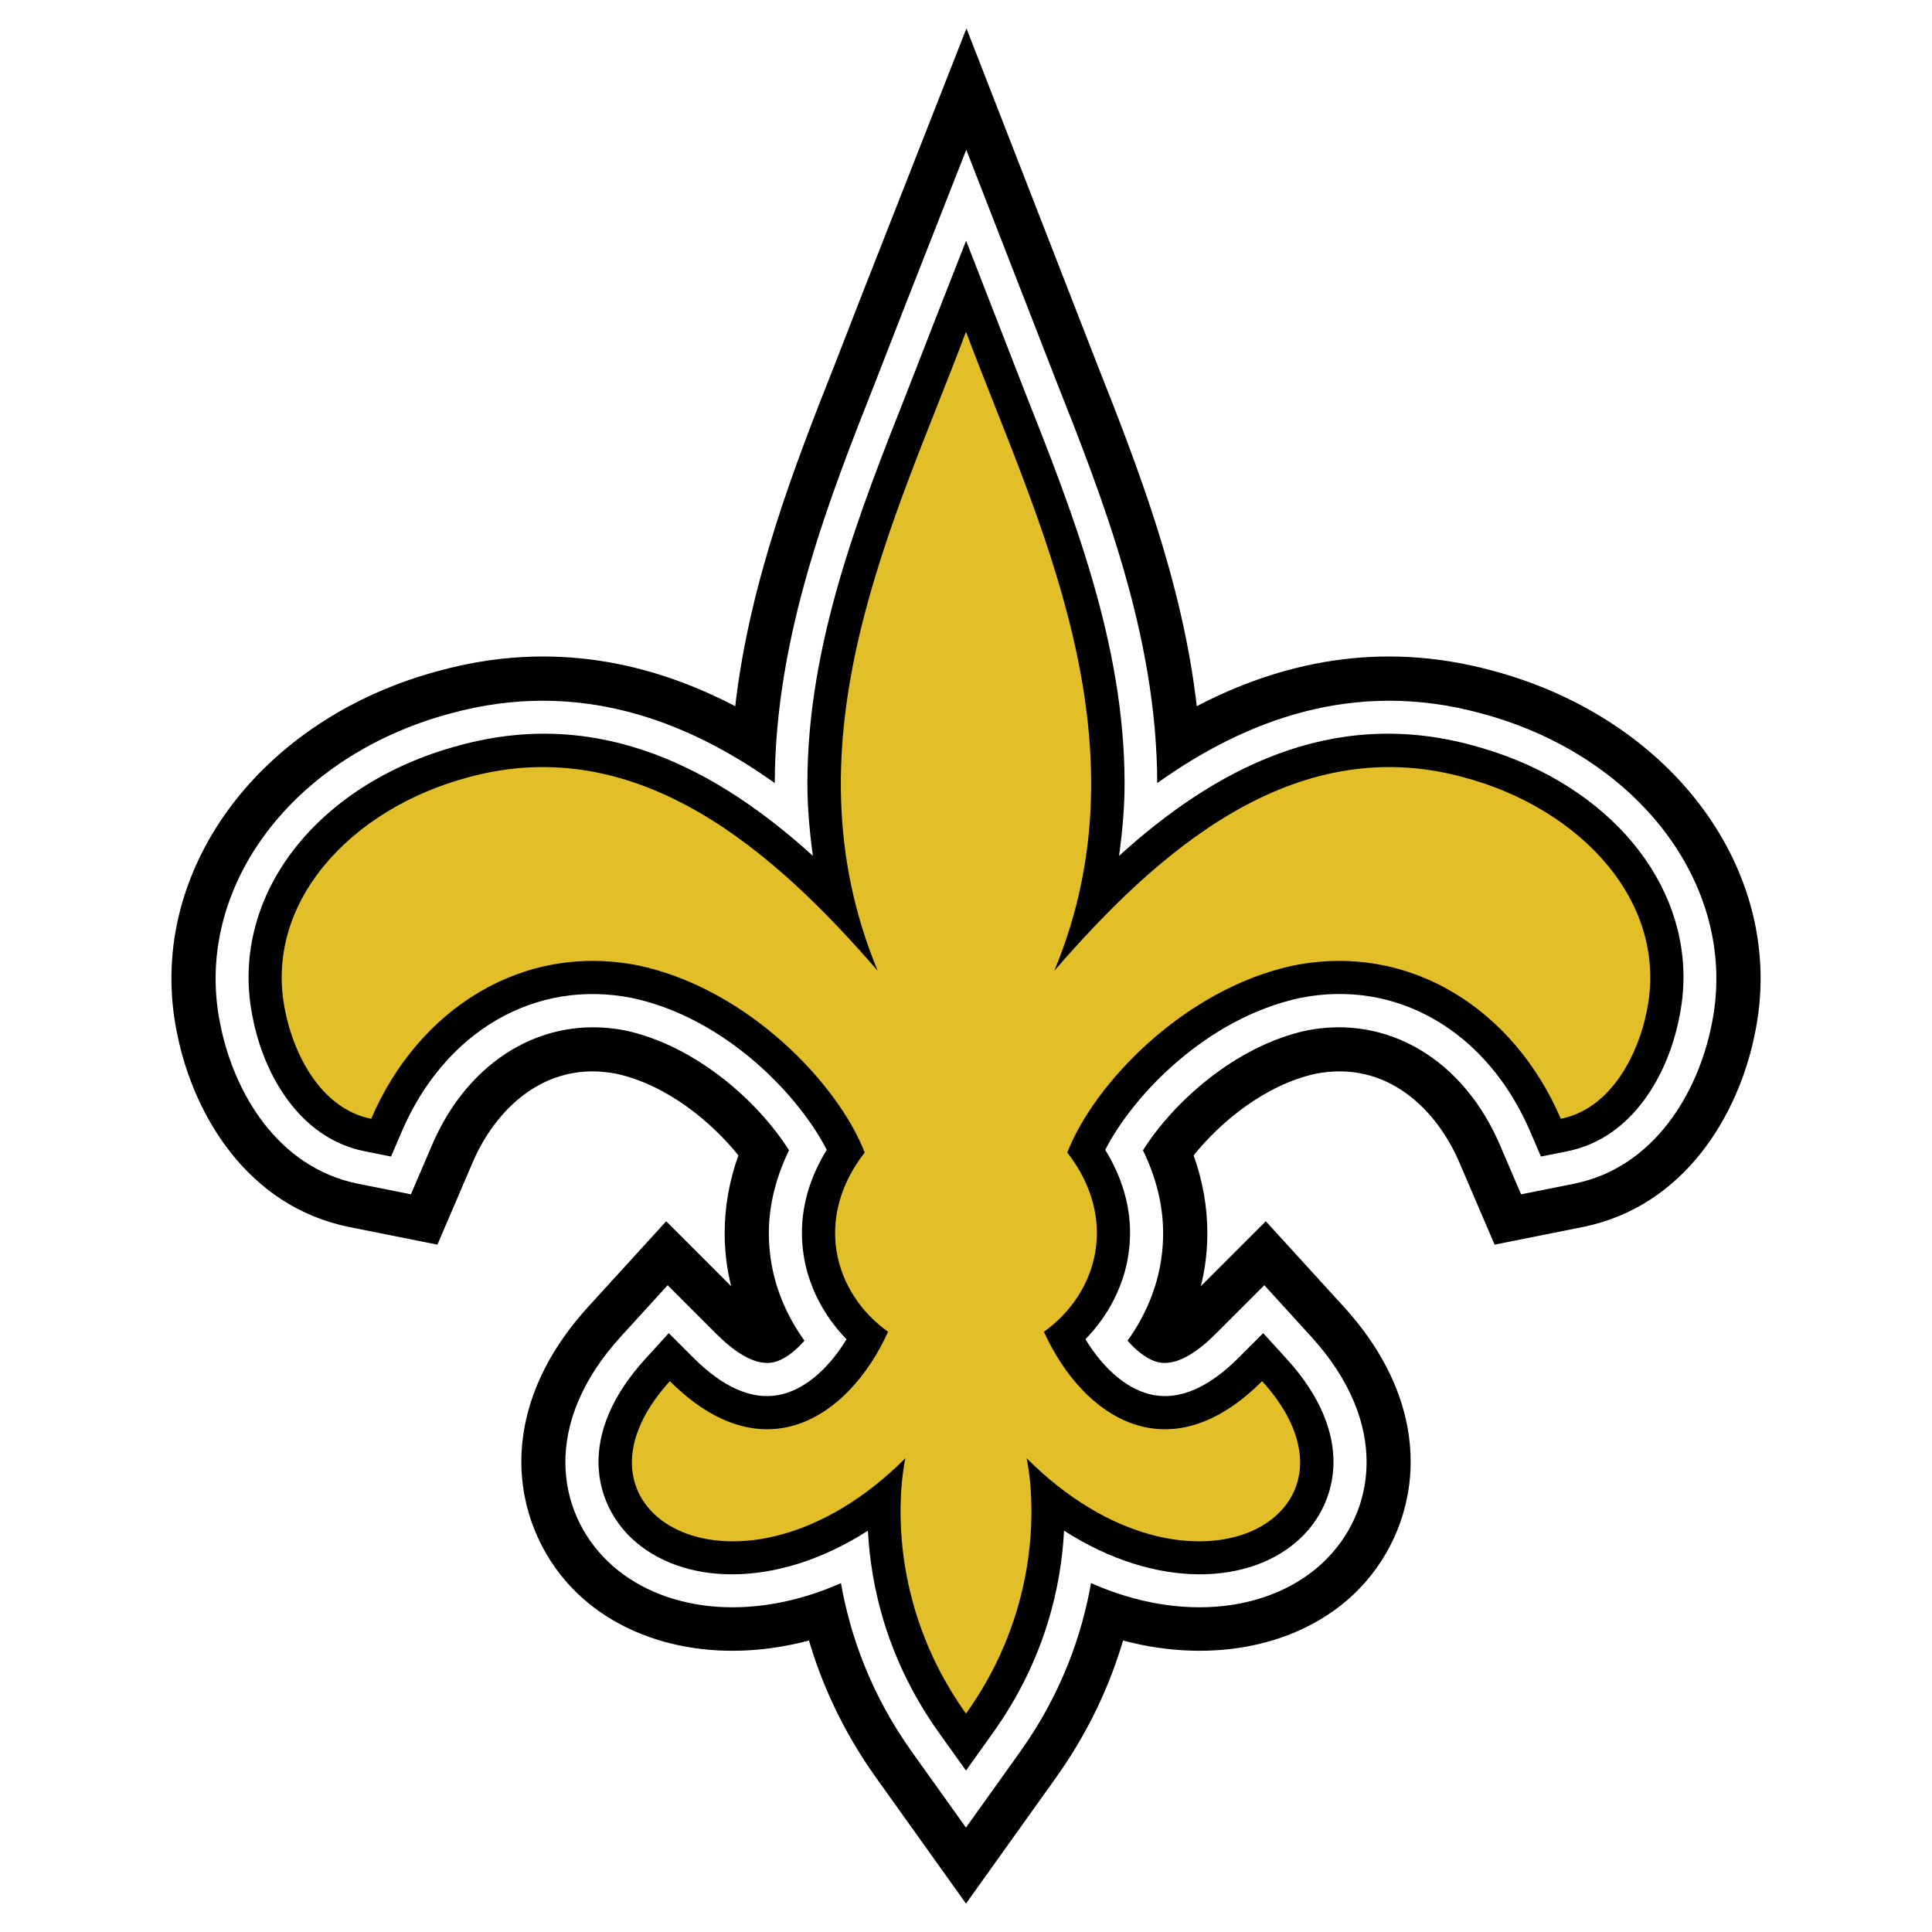 <?xml version="1.0" encoding="utf-8"?>
<!-- Generator: Adobe Illustrator 13.0.0, SVG Export Plug-In . SVG Version: 6.00 Build 14948)  -->
<!DOCTYPE svg PUBLIC "-//W3C//DTD SVG 1.0//EN" "http://www.w3.org/TR/2001/REC-SVG-20010904/DTD/svg10.dtd">
<svg version="1.0" id="Layer_1" xmlns="http://www.w3.org/2000/svg" xmlns:xlink="http://www.w3.org/1999/xlink" x="0px" y="0px"
	 width="192.756px" height="192.756px" viewBox="0 0 192.756 192.756" enable-background="new 0 0 192.756 192.756"
	 xml:space="preserve">
<g>
	<polygon fill-rule="evenodd" clip-rule="evenodd" fill="#FFFFFF" points="0,0 192.756,0 192.756,192.756 0,192.756 0,0 	"/>
	<path fill-rule="evenodd" clip-rule="evenodd" d="M146.004,77.543c-17.103-4.665-30.707,7.646-40.814,19.308
		c9.589-23.065-1.814-45.093-8.812-63.751c-6.997,18.659-18.4,40.687-8.812,63.751C77.459,85.188,63.855,72.878,46.751,77.543
		c-11.727,3.11-20.603,12.569-18.271,23.453c0.778,3.887,3.37,9.588,8.553,10.625c4.665-10.883,15.03-17.622,26.692-15.29
		c10.884,2.333,19.885,11.79,22.546,18.659c-5.107,6.555-3.11,13.994,2.332,17.881c-3.887,8.553-12.439,14.254-21.768,4.924
		c-12.051,13.217,7.042,24.146,23.498,7.689c0,0-3.025,12.785,6.045,25.482c9.072-12.697,6.045-25.482,6.045-25.482
		c16.457,16.457,35.548,5.527,23.498-7.689c-9.329,9.33-17.881,3.629-21.769-4.924c5.442-3.887,7.44-11.326,2.333-17.881
		c2.661-6.869,11.661-16.326,22.545-18.659c11.662-2.332,22.026,4.407,26.691,15.29c5.184-1.037,7.776-6.738,8.554-10.625
		C166.607,90.112,157.732,80.653,146.004,77.543L146.004,77.543z"/>
	<path fill-rule="evenodd" clip-rule="evenodd" d="M86.06,29.23l-2.722,6.997c-4.021,10.163-8.547,21.738-9.983,34.231
		c-8.22-4.292-18.159-6.64-29.502-3.546c-16.09,4.267-26.751,16.907-26.751,30.71c0,1.863,0.196,3.75,0.598,5.637
		c1.62,7.947,6.969,17.125,17.172,19.166l8.768,1.756l3.522-8.219c2.226-5.195,7.159-10.227,14.331-8.834
		c5.089,1.119,9.521,4.844,12.176,8.146c-0.901,2.514-1.369,5.125-1.369,7.748c0,1.07,0.077,2.143,0.232,3.211
		c0.103,0.705,0.249,1.404,0.419,2.094c-2.116-2.115-6.484-6.482-6.484-6.482l-7.774,8.525c-9.927,10.887-7.5,22.479-1.046,28.643
		c5.329,5.09,13.937,7.08,23.062,4.666c1.288,4.34,3.359,9.01,6.703,13.691l8.965,12.551l8.966-12.551
		c3.346-4.682,5.417-9.352,6.705-13.693c9.125,2.414,17.731,0.426,23.061-4.664c6.455-6.164,8.881-17.756-1.045-28.643l-7.774-8.525
		c0,0-4.368,4.367-6.484,6.482c0.171-0.691,0.316-1.389,0.419-2.096c0.156-1.068,0.232-2.139,0.232-3.209
		c0-2.625-0.467-5.234-1.368-7.748c2.655-3.303,7.087-7.027,12.176-8.146c7.172-1.393,12.104,3.639,14.33,8.834l3.522,8.217
		l8.767-1.754c10.204-2.041,15.555-11.217,17.174-19.166c0.401-1.887,0.598-3.771,0.598-5.635c0-13.795-10.654-26.428-26.791-30.722
		c-11.327-3.077-21.253-0.731-29.463,3.555c-1.436-12.494-5.963-24.069-9.984-34.231L96.425,2.834L86.06,29.23L86.06,29.23z
		 M148.863,66.903c0.014,0.004,0.026,0.006,0.04,0.01l-0.075-0.02C148.84,66.896,148.852,66.9,148.863,66.903L148.863,66.903z
		 M175.057,103.26c-0.004,0.016-0.005,0.029-0.008,0.045l0.031-0.148C175.073,103.191,175.063,103.227,175.057,103.26
		L175.057,103.26z M17.707,103.305c-0.003-0.016-0.004-0.029-0.007-0.045c-0.007-0.033-0.016-0.068-0.023-0.104L17.707,103.305
		L17.707,103.305z"/>
	<path fill-rule="evenodd" clip-rule="evenodd" fill="#FFFFFF" d="M146.004,77.543c-17.103-4.665-30.707,7.646-40.814,19.308
		c9.589-23.065-1.814-45.093-8.812-63.751c-6.997,18.659-18.4,40.687-8.812,63.751C77.459,85.188,63.855,72.878,46.751,77.543
		c-11.727,3.11-20.603,12.569-18.271,23.453c0.778,3.887,3.37,9.588,8.553,10.625c4.665-10.883,15.03-17.622,26.692-15.29
		c10.884,2.333,19.885,11.79,22.546,18.659c-5.107,6.555-3.11,13.994,2.332,17.881c-3.887,8.553-12.439,14.254-21.768,4.924
		c-12.051,13.217,7.042,24.146,23.498,7.689c0,0-3.025,12.785,6.045,25.482c9.072-12.697,6.045-25.482,6.045-25.482
		c16.457,16.457,35.548,5.527,23.498-7.689c-9.329,9.33-17.881,3.629-21.769-4.924c5.442-3.887,7.44-11.326,2.333-17.881
		c2.661-6.869,11.661-16.326,22.545-18.659c11.662-2.332,22.026,4.407,26.691,15.29c5.184-1.037,7.776-6.738,8.554-10.625
		C166.607,90.112,157.732,80.653,146.004,77.543L146.004,77.543z"/>
	<path fill-rule="evenodd" clip-rule="evenodd" fill="#FFFFFF" d="M90.188,30.778l-2.751,7.071
		c-4.667,11.795-10.106,25.556-10.137,40.282c-8.886-6.347-19.708-10.397-32.288-6.967c-14.124,3.746-23.5,14.652-23.5,26.482
		c0,1.553,0.164,3.121,0.497,4.691c1.326,6.568,5.623,14.145,13.727,15.768l5.26,1.051l2.114-4.93
		c3.657-8.533,11.22-13.008,19.277-11.416c7.197,1.561,13.377,7.254,16.333,11.955c-1.287,2.646-2.012,5.447-2.012,8.27
		c0,0.855,0.062,1.711,0.185,2.564c0.427,2.934,1.611,5.727,3.37,8.16c-1.041,1.18-2.155,1.986-3.203,2.176
		c-1.914,0.348-4.075-1.338-5.551-2.814l-4.896-4.896l-4.665,5.117c-7.976,8.746-6.379,17.596-1.259,22.484
		c5.112,4.883,14.053,6.178,23.212,2.121c0.893,5.064,2.89,10.975,7.095,16.861l5.379,7.529l5.38-7.529
		c4.206-5.887,6.203-11.797,7.096-16.861c9.159,4.055,18.1,2.762,23.212-2.121c5.12-4.889,6.717-13.738-1.258-22.484l-4.665-5.117
		l-4.896,4.896c-1.476,1.477-3.636,3.162-5.549,2.814c-1.048-0.189-2.163-0.996-3.204-2.176c1.76-2.434,2.944-5.229,3.37-8.16
		c0.124-0.854,0.185-1.709,0.185-2.564c0-2.822-0.725-5.623-2.012-8.27c2.957-4.701,9.138-10.395,16.334-11.955
		c8.056-1.592,15.619,2.885,19.275,11.416l2.114,4.93l5.26-1.051c8.105-1.623,12.401-9.199,13.729-15.768
		c0.333-1.57,0.496-3.137,0.496-4.689c0-11.823-9.368-22.724-23.516-26.487c-12.57-3.423-23.389,0.625-32.271,6.97
		c-0.03-14.727-5.471-28.487-10.138-40.283l-8.912-22.909L90.188,30.778L90.188,30.778z M147.728,71.162
		c0.006,0.001,0.011,0.002,0.016,0.003l-0.045-0.012C147.708,71.155,147.718,71.159,147.728,71.162L147.728,71.162z
		 M170.747,102.338c-0.004,0.014-0.004,0.029-0.007,0.043l0.018-0.088C170.755,102.307,170.749,102.322,170.747,102.338
		L170.747,102.338z M22.016,102.381c-0.003-0.014-0.004-0.029-0.007-0.043c-0.003-0.016-0.008-0.031-0.012-0.045L22.016,102.381
		L22.016,102.381z"/>
	<path fill-rule="evenodd" clip-rule="evenodd" d="M146.004,77.543c-17.103-4.665-30.707,7.646-40.814,19.308
		c9.589-23.065-1.814-45.093-8.812-63.751c-6.997,18.659-18.4,40.687-8.812,63.751C77.459,85.188,63.855,72.878,46.751,77.543
		c-11.727,3.11-20.603,12.569-18.271,23.453c0.778,3.887,3.37,9.588,8.553,10.625c4.665-10.883,15.03-17.622,26.692-15.29
		c10.884,2.333,19.885,11.79,22.546,18.659c-5.107,6.555-3.11,13.994,2.332,17.881c-3.887,8.553-12.439,14.254-21.768,4.924
		c-12.051,13.217,7.042,24.146,23.498,7.689c0,0-3.025,12.785,6.045,25.482c9.072-12.697,6.045-25.482,6.045-25.482
		c16.457,16.457,35.548,5.527,23.498-7.689c-9.329,9.33-17.881,3.629-21.769-4.924c5.442-3.887,7.44-11.326,2.333-17.881
		c2.661-6.869,11.661-16.326,22.545-18.659c11.662-2.332,22.026,4.407,26.691,15.29c5.184-1.037,7.776-6.738,8.554-10.625
		C166.607,90.112,157.732,80.653,146.004,77.543L146.004,77.543z"/>
	<path fill-rule="evenodd" clip-rule="evenodd" d="M93.282,31.938l-2.772,7.126c-4.761,12.035-9.956,25.164-9.956,39.088
		c0,2.387,0.215,4.804,0.548,7.236C71.7,76.863,60.026,70.497,45.882,74.354c-14.515,3.849-23.202,15.348-20.634,27.335
		c1.098,5.488,4.607,11.867,11.136,13.174l2.63,0.525l1.057-2.465c4.305-10.045,13.334-15.285,23.005-13.352
		c9.309,1.996,16.626,9.707,19.408,15.15c-1.609,2.615-2.476,5.404-2.476,8.254c0,0.713,0.052,1.43,0.156,2.146
		c0.459,3.164,1.997,6.135,4.294,8.496c-1.87,3.076-4.312,5.117-6.809,5.57c-2.667,0.482-5.519-0.771-8.478-3.732l-2.448-2.447
		l-2.332,2.559c-6.915,7.584-5.085,14.365-1.418,17.867c4.953,4.73,14.394,5.205,23.62-0.719c0.274,5.367,1.807,12.771,7.093,20.17
		l2.69,3.766l2.69-3.766c5.287-7.398,6.821-14.803,7.094-20.17c9.227,5.924,18.667,5.449,23.62,0.719
		c3.668-3.502,5.497-10.283-1.418-17.867l-2.332-2.559l-2.448,2.447c-2.959,2.961-5.811,4.215-8.478,3.732
		c-2.497-0.453-4.939-2.494-6.81-5.57c2.299-2.361,3.835-5.332,4.296-8.496c0.104-0.717,0.155-1.434,0.155-2.148
		c0-2.848-0.867-5.637-2.476-8.252c2.783-5.443,10.104-13.156,19.451-15.158c9.626-1.926,18.656,3.314,22.961,13.359l1.057,2.465
		l2.63-0.525c6.53-1.307,10.04-7.686,11.146-13.219c0.3-1.398,0.445-2.791,0.445-4.166c0-10.361-8.269-19.719-21.096-23.126
		c-14.141-3.853-25.812,2.512-35.214,11.036c0.334-2.432,0.55-4.849,0.55-7.236c0-13.924-5.195-27.054-9.958-39.088l-5.852-15.046
		L93.282,31.938L93.282,31.938z M146.866,74.353c0.002,0,0.005,0,0.008,0.001l-0.022-0.006
		C146.856,74.35,146.861,74.351,146.866,74.353L146.866,74.353z"/>
	<path fill-rule="evenodd" clip-rule="evenodd" fill="#E2BF29" d="M146.004,77.543c-17.103-4.665-30.707,7.646-40.814,19.308
		c9.589-23.065-1.814-45.093-8.812-63.751c-6.997,18.659-18.4,40.687-8.812,63.751C77.459,85.188,63.855,72.878,46.751,77.543
		c-11.727,3.11-20.603,12.569-18.271,23.453c0.778,3.887,3.37,9.588,8.553,10.625c4.665-10.883,15.03-17.622,26.692-15.29
		c10.884,2.333,19.885,11.79,22.546,18.659c-5.107,6.555-3.11,13.994,2.332,17.881c-3.887,8.553-12.439,14.254-21.768,4.924
		c-12.051,13.217,7.042,24.146,23.498,7.689c0,0-3.025,12.785,6.045,25.482c9.072-12.697,6.045-25.482,6.045-25.482
		c16.457,16.457,35.548,5.527,23.498-7.689c-9.329,9.33-17.881,3.629-21.769-4.924c5.442-3.887,7.44-11.326,2.333-17.881
		c2.661-6.869,11.661-16.326,22.545-18.659c11.662-2.332,22.026,4.407,26.691,15.29c5.184-1.037,7.776-6.738,8.554-10.625
		C166.607,90.112,157.732,80.653,146.004,77.543L146.004,77.543z"/>
</g>
</svg>
